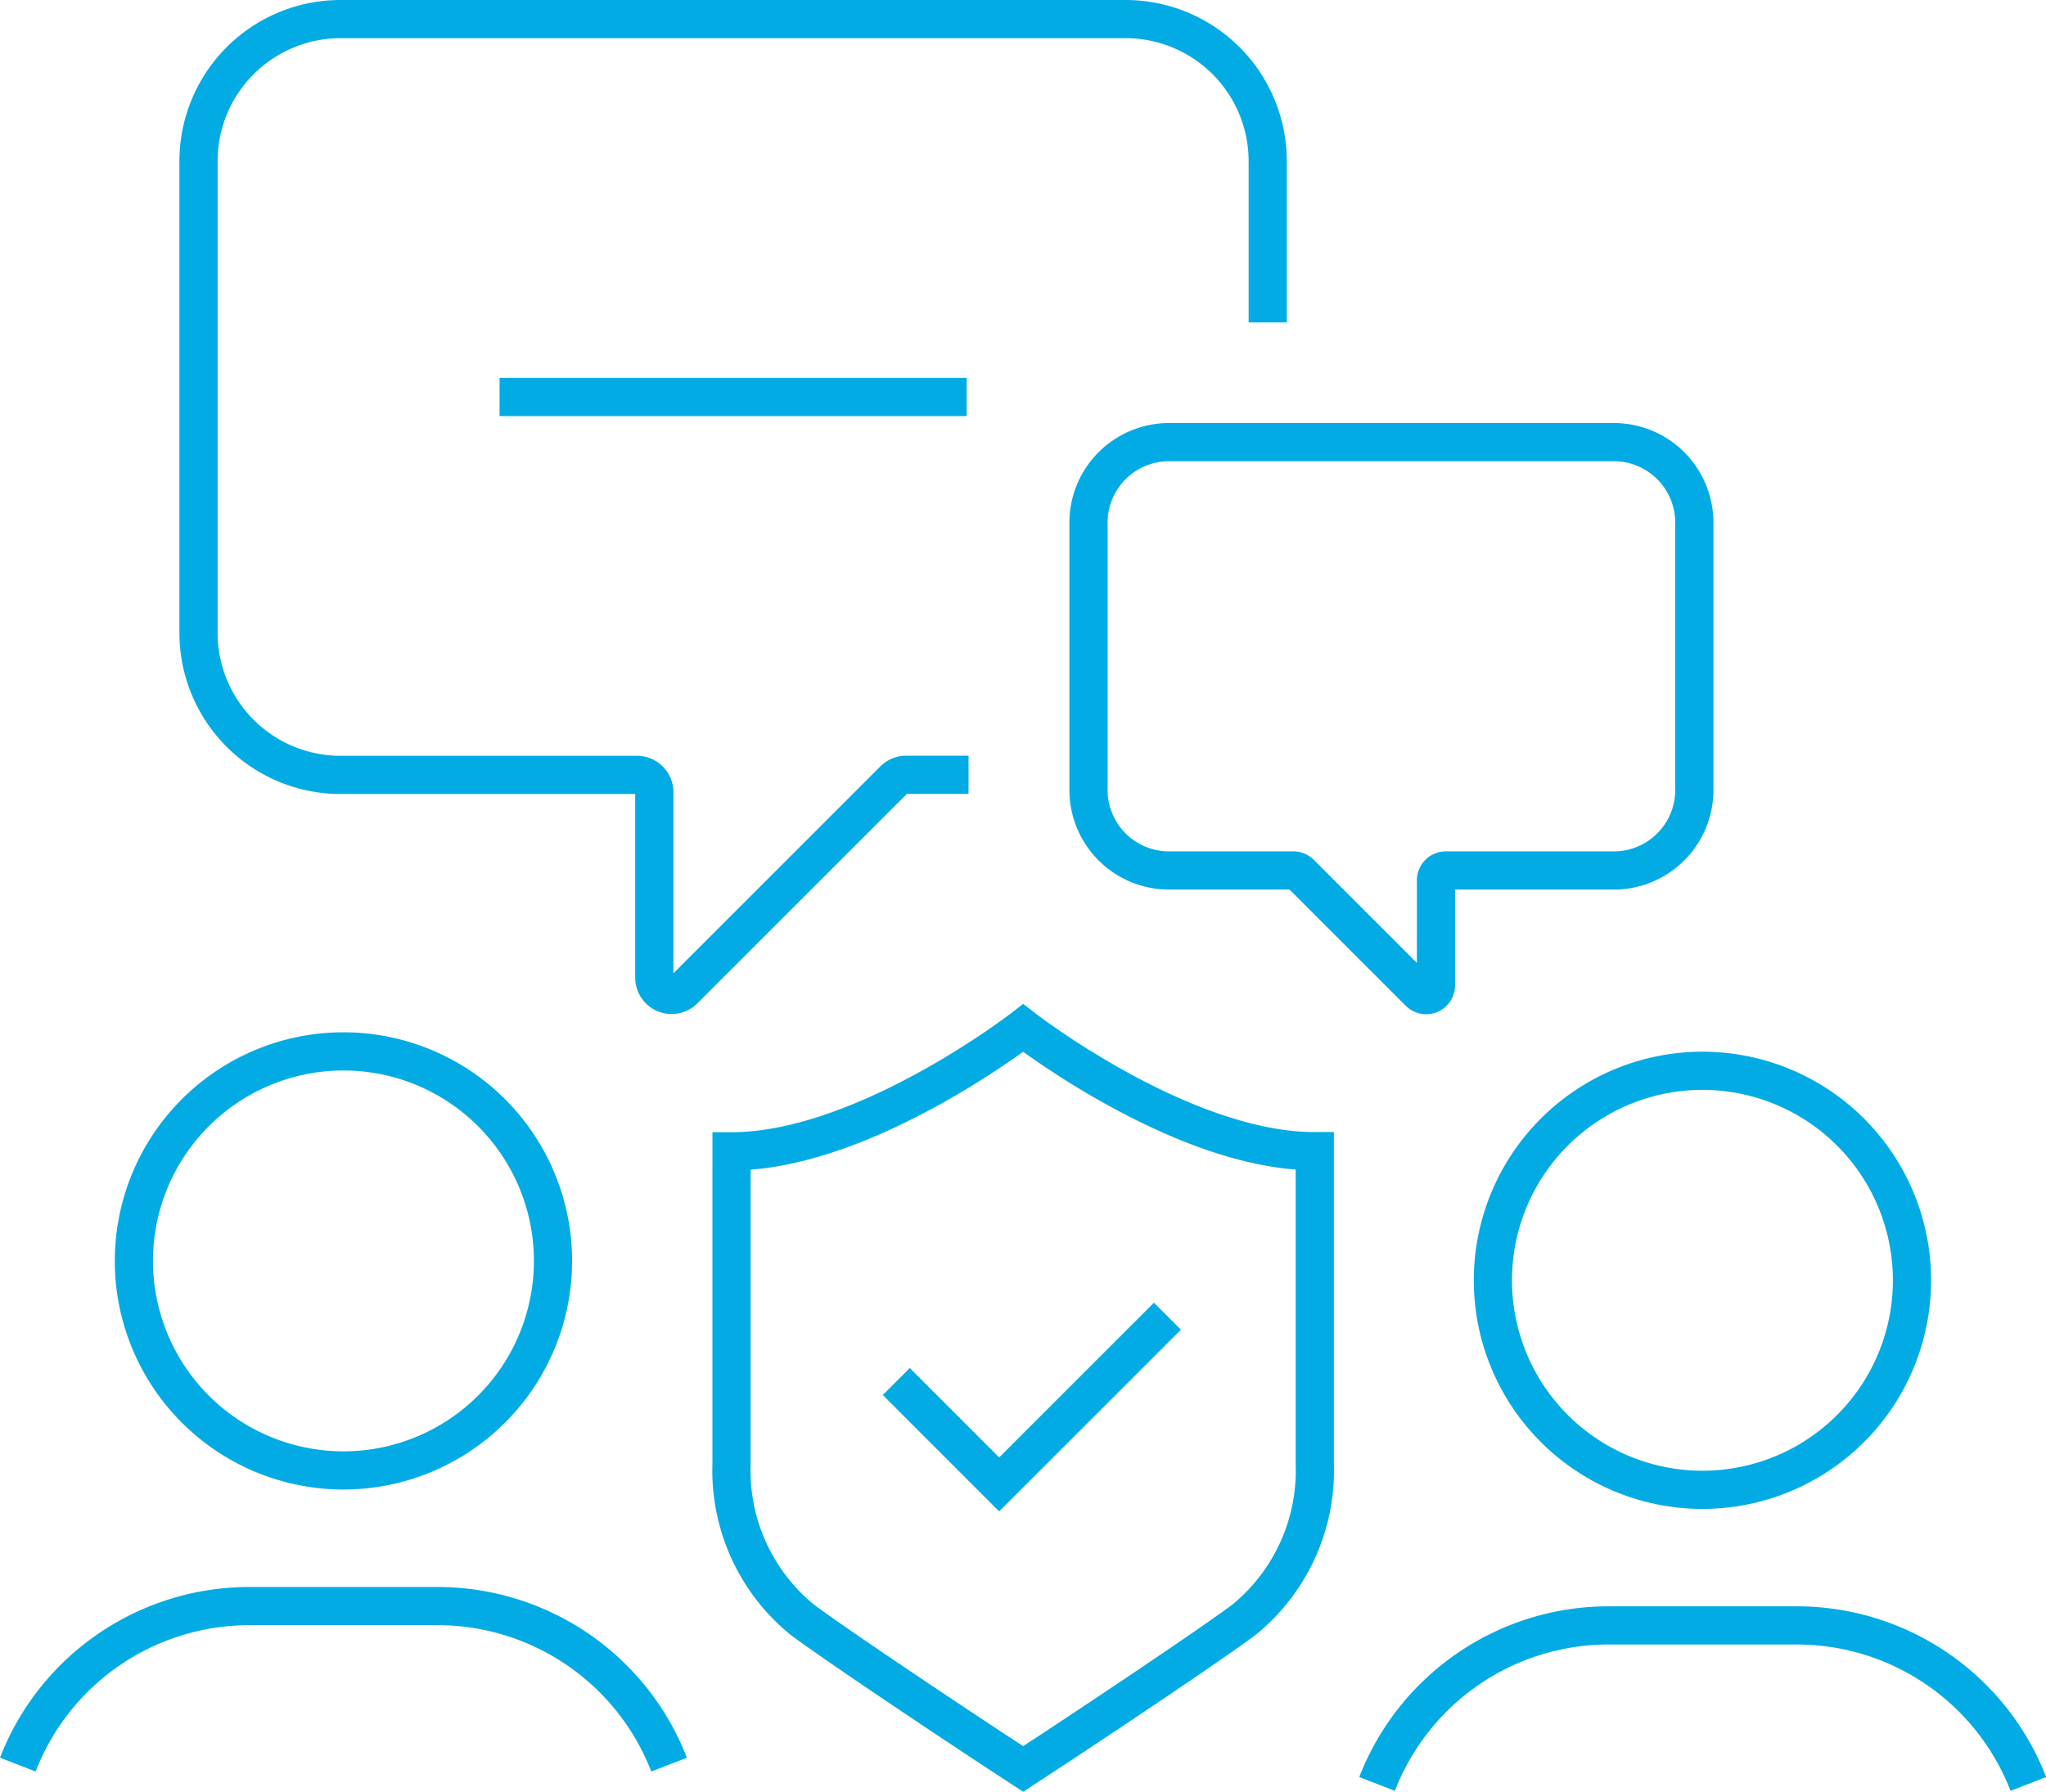 <?xml version="1.0" encoding="UTF-8" standalone="no"?>
<svg
   width="53.574"
   height="46.933"
   viewBox="0 0 53.574 46.933"
   version="1.1"
   id="svg14"
   xmlns="http://www.w3.org/2000/svg"
   xmlns:svg="http://www.w3.org/2000/svg">
  <defs
     id="defs18" />
  <g
     id="Group_7672"
     data-name="Group 7672"
     transform="translate(-4845.305 -460.709)">
    <g
       id="Group_7549"
       data-name="Group 7549"
       transform="translate(4848.81 488.244)">
      <path
         id="Path_15469"
         data-name="Path 15469"
         d="M4867.555,617.148a5.487,5.487,0,1,1,5.487-5.487A5.487,5.487,0,0,1,4867.555,617.148Z"
         transform="translate(-4862.067 -606.174)"
         fill="none"
         stroke="#02abe4"
         stroke-miterlimit="10"
         stroke-width="1" />
    </g>
    <path
       id="Path_15470"
       data-name="Path 15470"
       d="M4845.771,688.214a6.5,6.5,0,0,1,6.059-4.151h4.936a6.5,6.5,0,0,1,6.059,4.152"
       transform="translate(0 -181.292)"
       fill="none"
       stroke="#02abe4"
       stroke-miterlimit="10"
       stroke-width="1" />
    <g
       id="Group_7550"
       data-name="Group 7550"
       transform="translate(4884.397 488.752)">
      <path
         id="Path_15471"
         data-name="Path 15471"
         d="M5058.38,619.87a5.487,5.487,0,1,1,5.486-5.487A5.486,5.486,0,0,1,5058.38,619.87Z"
         transform="translate(-5052.893 -608.896)"
         fill="none"
         stroke="#02abe4"
         stroke-miterlimit="10"
         stroke-width="1" />
    </g>
    <path
       id="Path_15472"
       data-name="Path 15472"
       d="M5036.6,690.936a6.5,6.5,0,0,1,6.058-4.152h4.937a6.5,6.5,0,0,1,6.059,4.152"
       transform="translate(-155.237 -183.507)"
       fill="none"
       stroke="#02abe4"
       stroke-miterlimit="10"
       stroke-width="1" />
    <path
       id="Path_15473"
       data-name="Path 15473"
       d="M4899.14,469.152v-4.221a3.722,3.722,0,0,0-3.722-3.722h-20.554a3.721,3.721,0,0,0-3.721,3.722v12.35a3.721,3.721,0,0,0,3.721,3.722h7.761a.453.453,0,0,1,.453.453v4.857a.453.453,0,0,0,.773.32l5.5-5.5a.451.451,0,0,1,.32-.133h1.635"
       transform="translate(-20.64 0)"
       fill="none"
       stroke="#02abe4"
       stroke-miterlimit="10"
       stroke-width="1" />
    <line
       id="Line_246"
       data-name="Line 246"
       x2="12.231"
       transform="translate(4858.386 471.106)"
       fill="none"
       stroke="#02abe4"
       stroke-miterlimit="10"
       stroke-width="1" />
    <path
       id="Path_15474"
       data-name="Path 15474"
       d="M4998.229,520.616h11.644a2.109,2.109,0,0,1,2.108,2.109v7a2.108,2.108,0,0,1-2.108,2.109h-4.4a.257.257,0,0,0-.257.257v2.752a.257.257,0,0,1-.438.181l-3.115-3.115a.257.257,0,0,0-.182-.075h-3.256a2.108,2.108,0,0,1-2.108-2.109v-7A2.109,2.109,0,0,1,4998.229,520.616Z"
       transform="translate(-122.31 -48.328)"
       fill="none"
       stroke="#02abe4"
       stroke-miterlimit="10"
       stroke-width="1" />
    <path
       id="Path_15475"
       data-name="Path 15475"
       d="M4969.116,645.07l2.694,2.695,4.406-4.405"
       transform="translate(-100.342 -148.181)"
       fill="none"
       stroke="#02abe4"
       stroke-miterlimit="10"
       stroke-width="1" />
    <path
       id="Path_15476"
       data-name="Path 15476"
       d="M4953.6,602.89s-4.164,3.229-7.636,3.229V614.3a5.042,5.042,0,0,0,1.862,4.094c1.219.9,4.856,3.3,5.01,3.4l.764.5.763-.5c.154-.1,3.792-2.5,5.01-3.4a5.04,5.04,0,0,0,1.863-4.094v-8.185C4957.759,606.119,4953.6,602.89,4953.6,602.89Z"
       transform="translate(-81.504 -115.258)"
       fill="none"
       stroke="#02abe4"
       stroke-miterlimit="10"
       stroke-width="1" />
  </g>
</svg>

